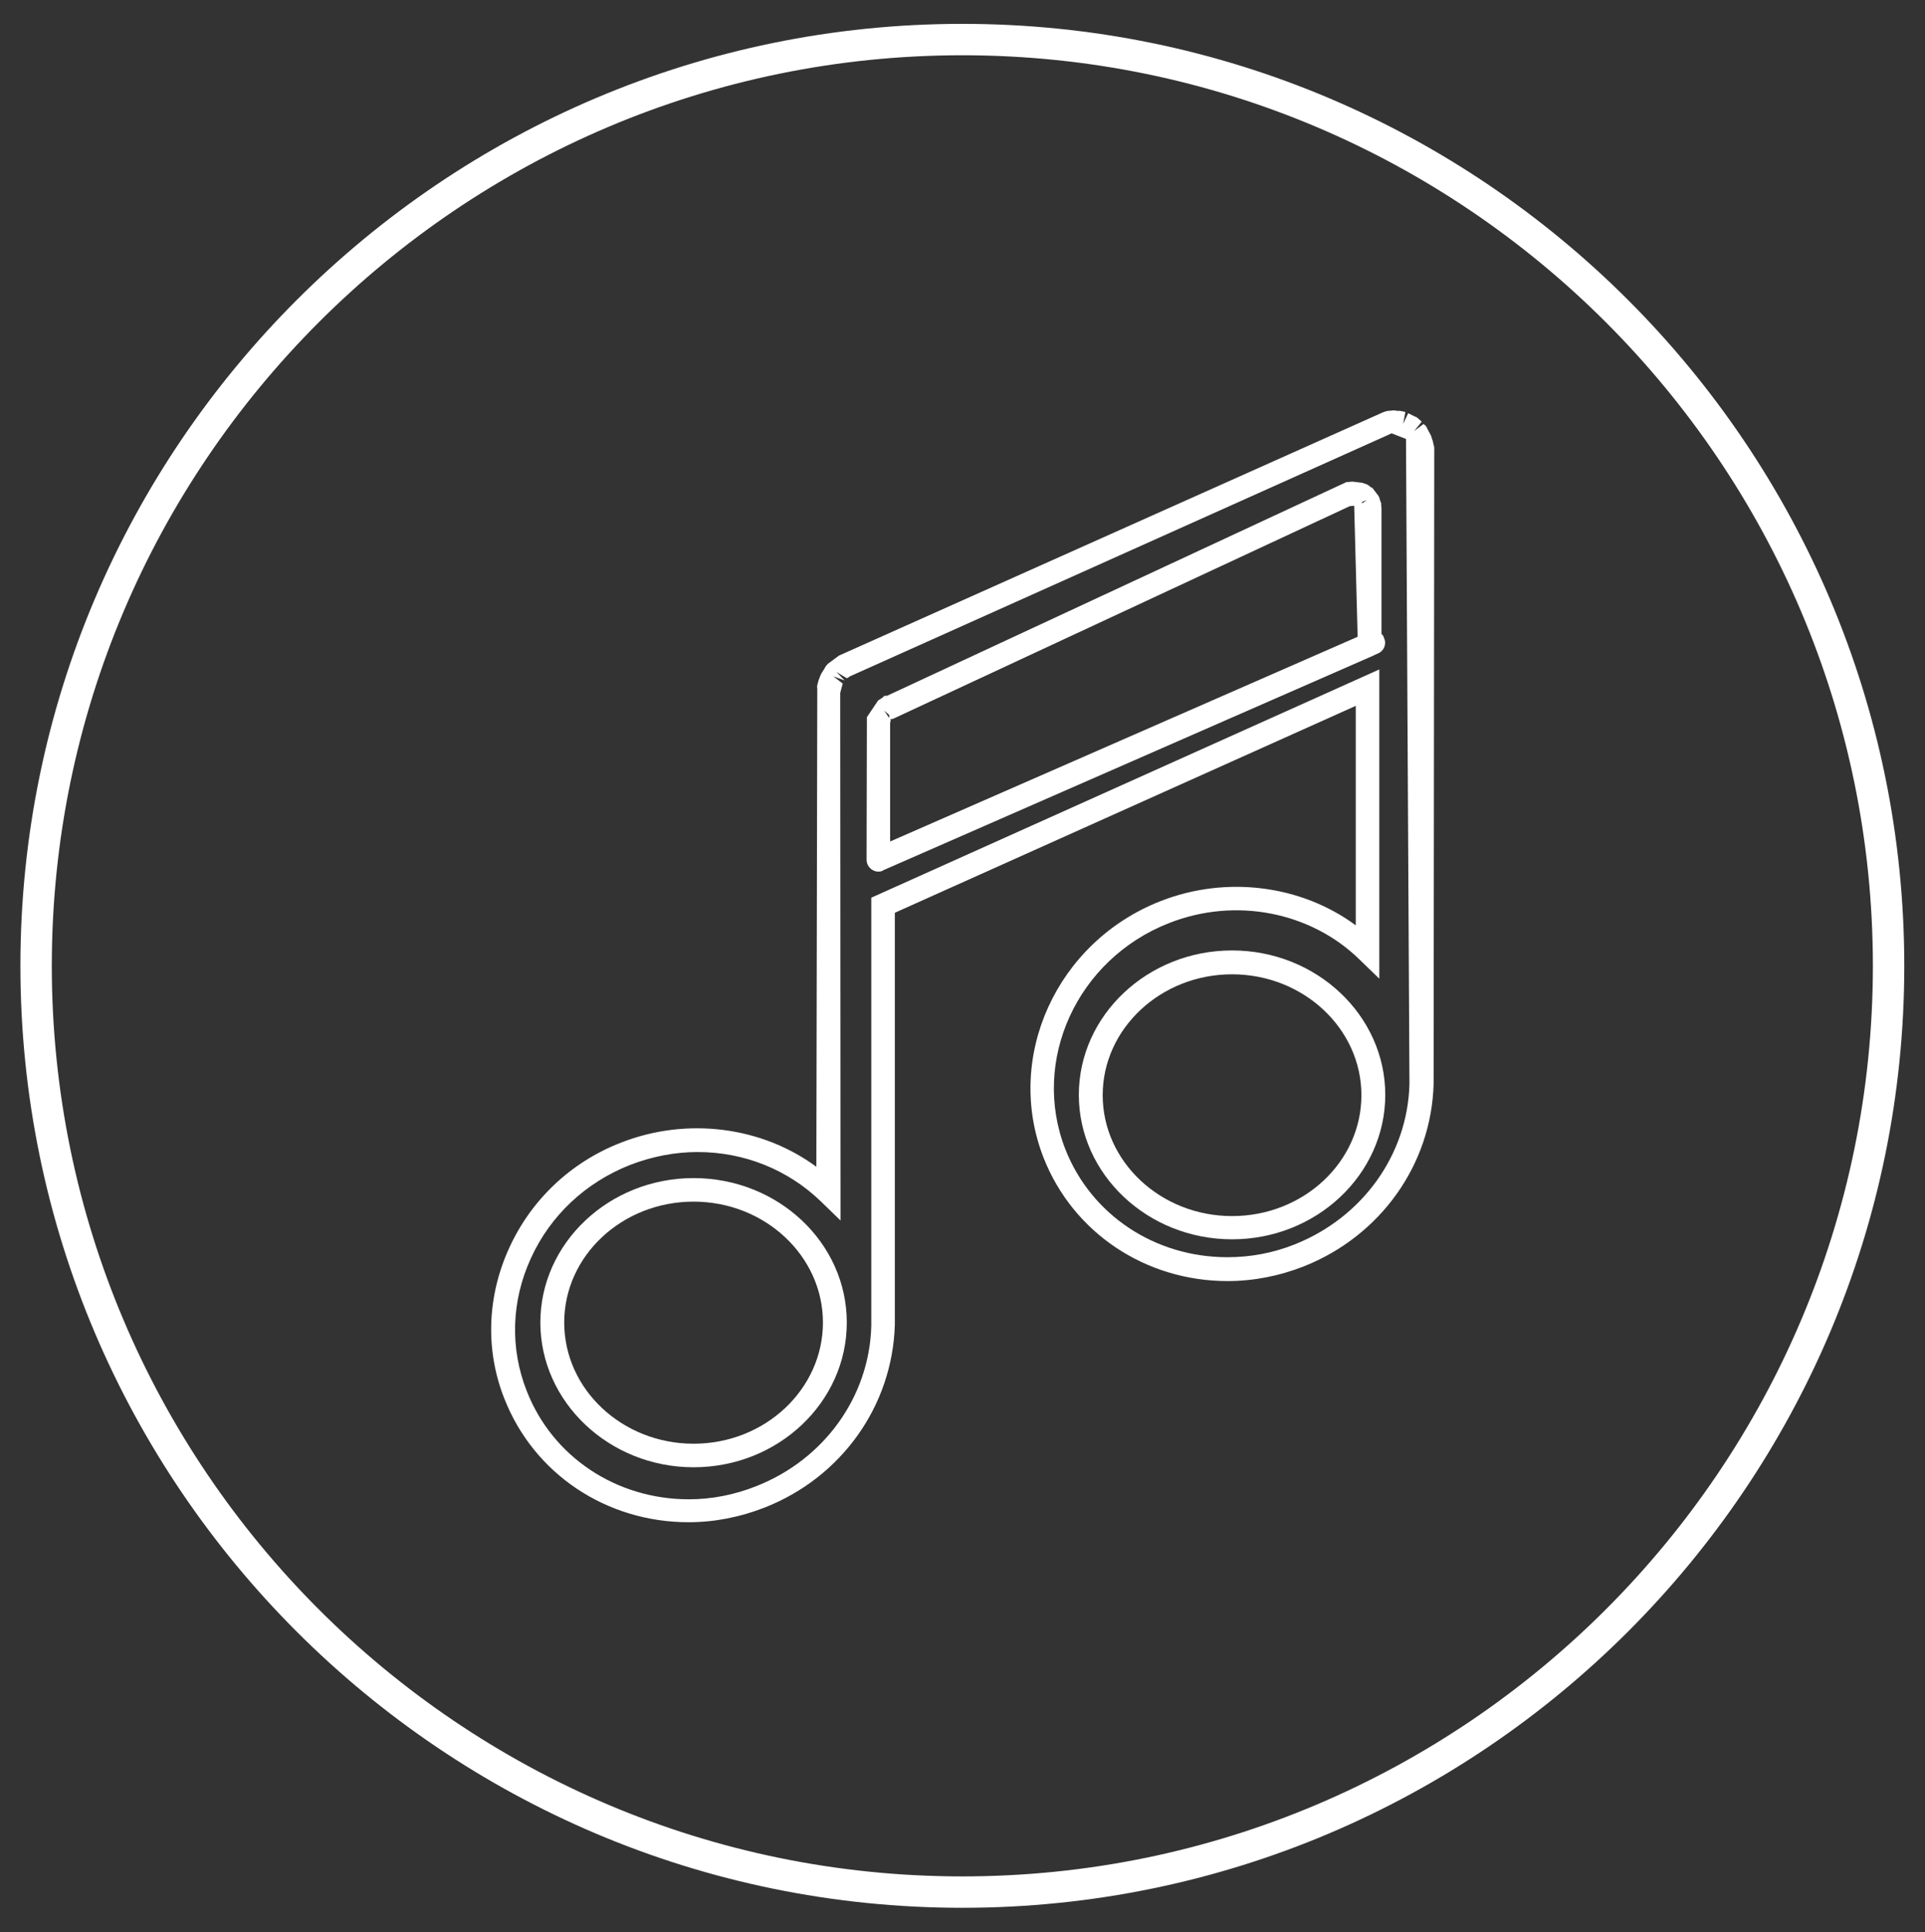 <?xml version="1.0" encoding="utf-8"?>
<!-- Generator: Adobe Illustrator 26.5.0, SVG Export Plug-In . SVG Version: 6.00 Build 0)  -->
<svg version="1.1" id="Capa_1" xmlns="http://www.w3.org/2000/svg" xmlns:xlink="http://www.w3.org/1999/xlink" x="0px" y="0px"
	 viewBox="0 0 61.31 61.53" style="enable-background:new 0 0 61.31 61.53;" xml:space="preserve">
<rect x="0" y="0" width="61.31" height="61.53" fill="#333333" stroke="none"/>
<style type="text/css">
	.st0{fill:#FFFFFF;}
</style>
<g>
	<path class="st0" d="M30.65,0.76c-16.54,0-30,13.46-30,30s13.46,30,30,30s30-13.46,30-30S47.2,0.76,30.65,0.76z M30.65,59.76
		c-15.99,0-29-13.01-29-29s13.01-29,29-29s29,13.01,29,29S46.64,59.76,30.65,59.76z"/>
	<path class="st0" d="M45.61,13.98c-0.01-0.03-0.02-0.06-0.03-0.1l-0.17-0.32l-0.03-0.02c-0.02-0.02-0.03-0.03-0.04-0.04l-0.01,0.01
		l0,0l-0.29,0.22l0.24-0.3l-0.11-0.1c-0.03-0.03-0.08-0.06-0.12-0.07l-0.2-0.1l-0.16,0.34l0.07-0.38l-0.1-0.02
		c-0.08-0.02-0.15-0.02-0.12-0.01l-0.13-0.02c-0.04,0-0.07,0-0.11,0.01c-0.04,0-0.13,0-0.25,0.05l-17.33,7.75l-0.35,0.26
		c-0.03,0.03-0.07,0.07-0.11,0.15l-0.1,0.16c-0.02,0.04-0.04,0.08-0.09,0.22l-0.04,0.15c-0.01,0.06-0.01,0.09,0,0.08L26,37.16
		c-1.72-1.27-4.1-1.6-6.22-0.77c-1.6,0.62-2.86,1.82-3.56,3.35c-0.71,1.55-0.77,3.27-0.15,4.82c0.94,2.38,3.24,3.92,5.86,3.92
		c0.82,0,1.64-0.16,2.43-0.47c2.44-0.96,4.06-3.23,4.14-5.81V29.07l14.68-6.59v6.99c-1.72-1.27-4.1-1.6-6.22-0.77
		c-3.31,1.3-4.98,4.97-3.72,8.18c0.94,2.38,3.24,3.92,5.86,3.92c0.82,0,1.64-0.16,2.43-0.47c2.44-0.97,4.06-3.24,4.13-5.81
		l0.02-20.22c0-0.04,0-0.07-0.01-0.1C45.65,14.16,45.65,14.07,45.61,13.98z M41.24,39.63c-0.7,0.28-1.42,0.41-2.15,0.41
		c-2.31,0-4.34-1.35-5.16-3.44c-1.1-2.82,0.37-6.05,3.3-7.2c2.13-0.84,4.52-0.35,6.06,1.15l0.64,0.62v-9.85l-16.18,7.27v13.64
		c-0.06,2.25-1.5,4.25-3.66,5.1c-0.7,0.28-1.43,0.42-2.15,0.42c-2.31,0-4.34-1.35-5.16-3.44c-0.54-1.36-0.5-2.87,0.13-4.24
		c0.62-1.36,1.74-2.41,3.16-2.97c0.7-0.27,1.43-0.41,2.15-0.41c1.48,0,2.87,0.56,3.91,1.56l0.64,0.62l-0.01-16.8l0.08-0.3l-0.3-0.23
		l0.36,0.13l-0.26-0.27l0.33,0.2c0.03-0.01,0.06-0.03,0.1-0.06l17.1-7.67l0.15-0.07l0.46,0.18l0.11,20.55
		C44.83,36.77,43.4,38.77,41.24,39.63z M45.09,13.93L45.09,13.93l0.07-0.06L45.09,13.93z"/>
	<path class="st0" d="M22.09,37.52c-2.69,0-4.88,2.07-4.88,4.6s2.19,4.61,4.88,4.61s4.88-2.07,4.88-4.61S24.78,37.52,22.09,37.52z
		 M22.09,45.98c-2.27,0-4.12-1.73-4.12-3.86s1.85-3.85,4.12-3.85s4.12,1.73,4.12,3.85S24.37,45.98,22.09,45.98z"/>
	<path class="st0" d="M39.24,30.27c-2.69,0-4.88,2.07-4.88,4.6s2.19,4.6,4.88,4.6s4.88-2.07,4.88-4.6S41.93,30.27,39.24,30.27z
		 M39.24,38.73c-2.27,0-4.12-1.73-4.12-3.85s1.85-3.85,4.12-3.85s4.12,1.73,4.12,3.85S41.52,38.73,39.24,38.73z"/>
	<path class="st0" d="M44,20.19v-3.97c0-0.03,0-0.07-0.01-0.13v-0.05v-0.01l-0.04-0.11c-0.01-0.06-0.04-0.13-0.08-0.17l-0.16-0.21
		l-0.06-0.03c-0.05-0.05-0.1-0.08-0.16-0.1l-0.13-0.04c-0.02,0-0.03,0-0.03,0l-0.24-0.03c-0.03,0-0.08,0-0.14,0.01H42.9h-0.01
		l-14.64,6.81h-0.08l-0.08,0.07c0,0-0.02,0.01-0.03,0.02c-0.07,0.04-0.11,0.07-0.1,0.07l-0.35,0.52l-0.01,4.54
		c0,0.21,0.17,0.38,0.38,0.38c0.07,0,0.13-0.02,0.18-0.06c0.01,0,0.02,0,0.03-0.01l15.55-6.81c0.02-0.01,0.04-0.02,0.06-0.03
		l0.09-0.04c0.19-0.08,0.28-0.3,0.19-0.49C44.07,20.27,44.04,20.22,44,20.19z M43.41,15.97l0.12-0.04l-0.13,0.09h-0.04L43.41,15.97z
		 M28.45,22.89L28.45,22.89l14.54-6.77l0.13-0.01l0.01-0.01l0.11,4.18L28.35,26.8v-3.77l0.01-0.06c0.02-0.02,0.03-0.04,0.01-0.02
		l-0.01-0.04c0,0,0,0.01,0,0.02l-0.01-0.02L28.45,22.89z M28.32,22.77v0.1l-0.16-0.24L28.32,22.77z"/>
</g>
</svg>
